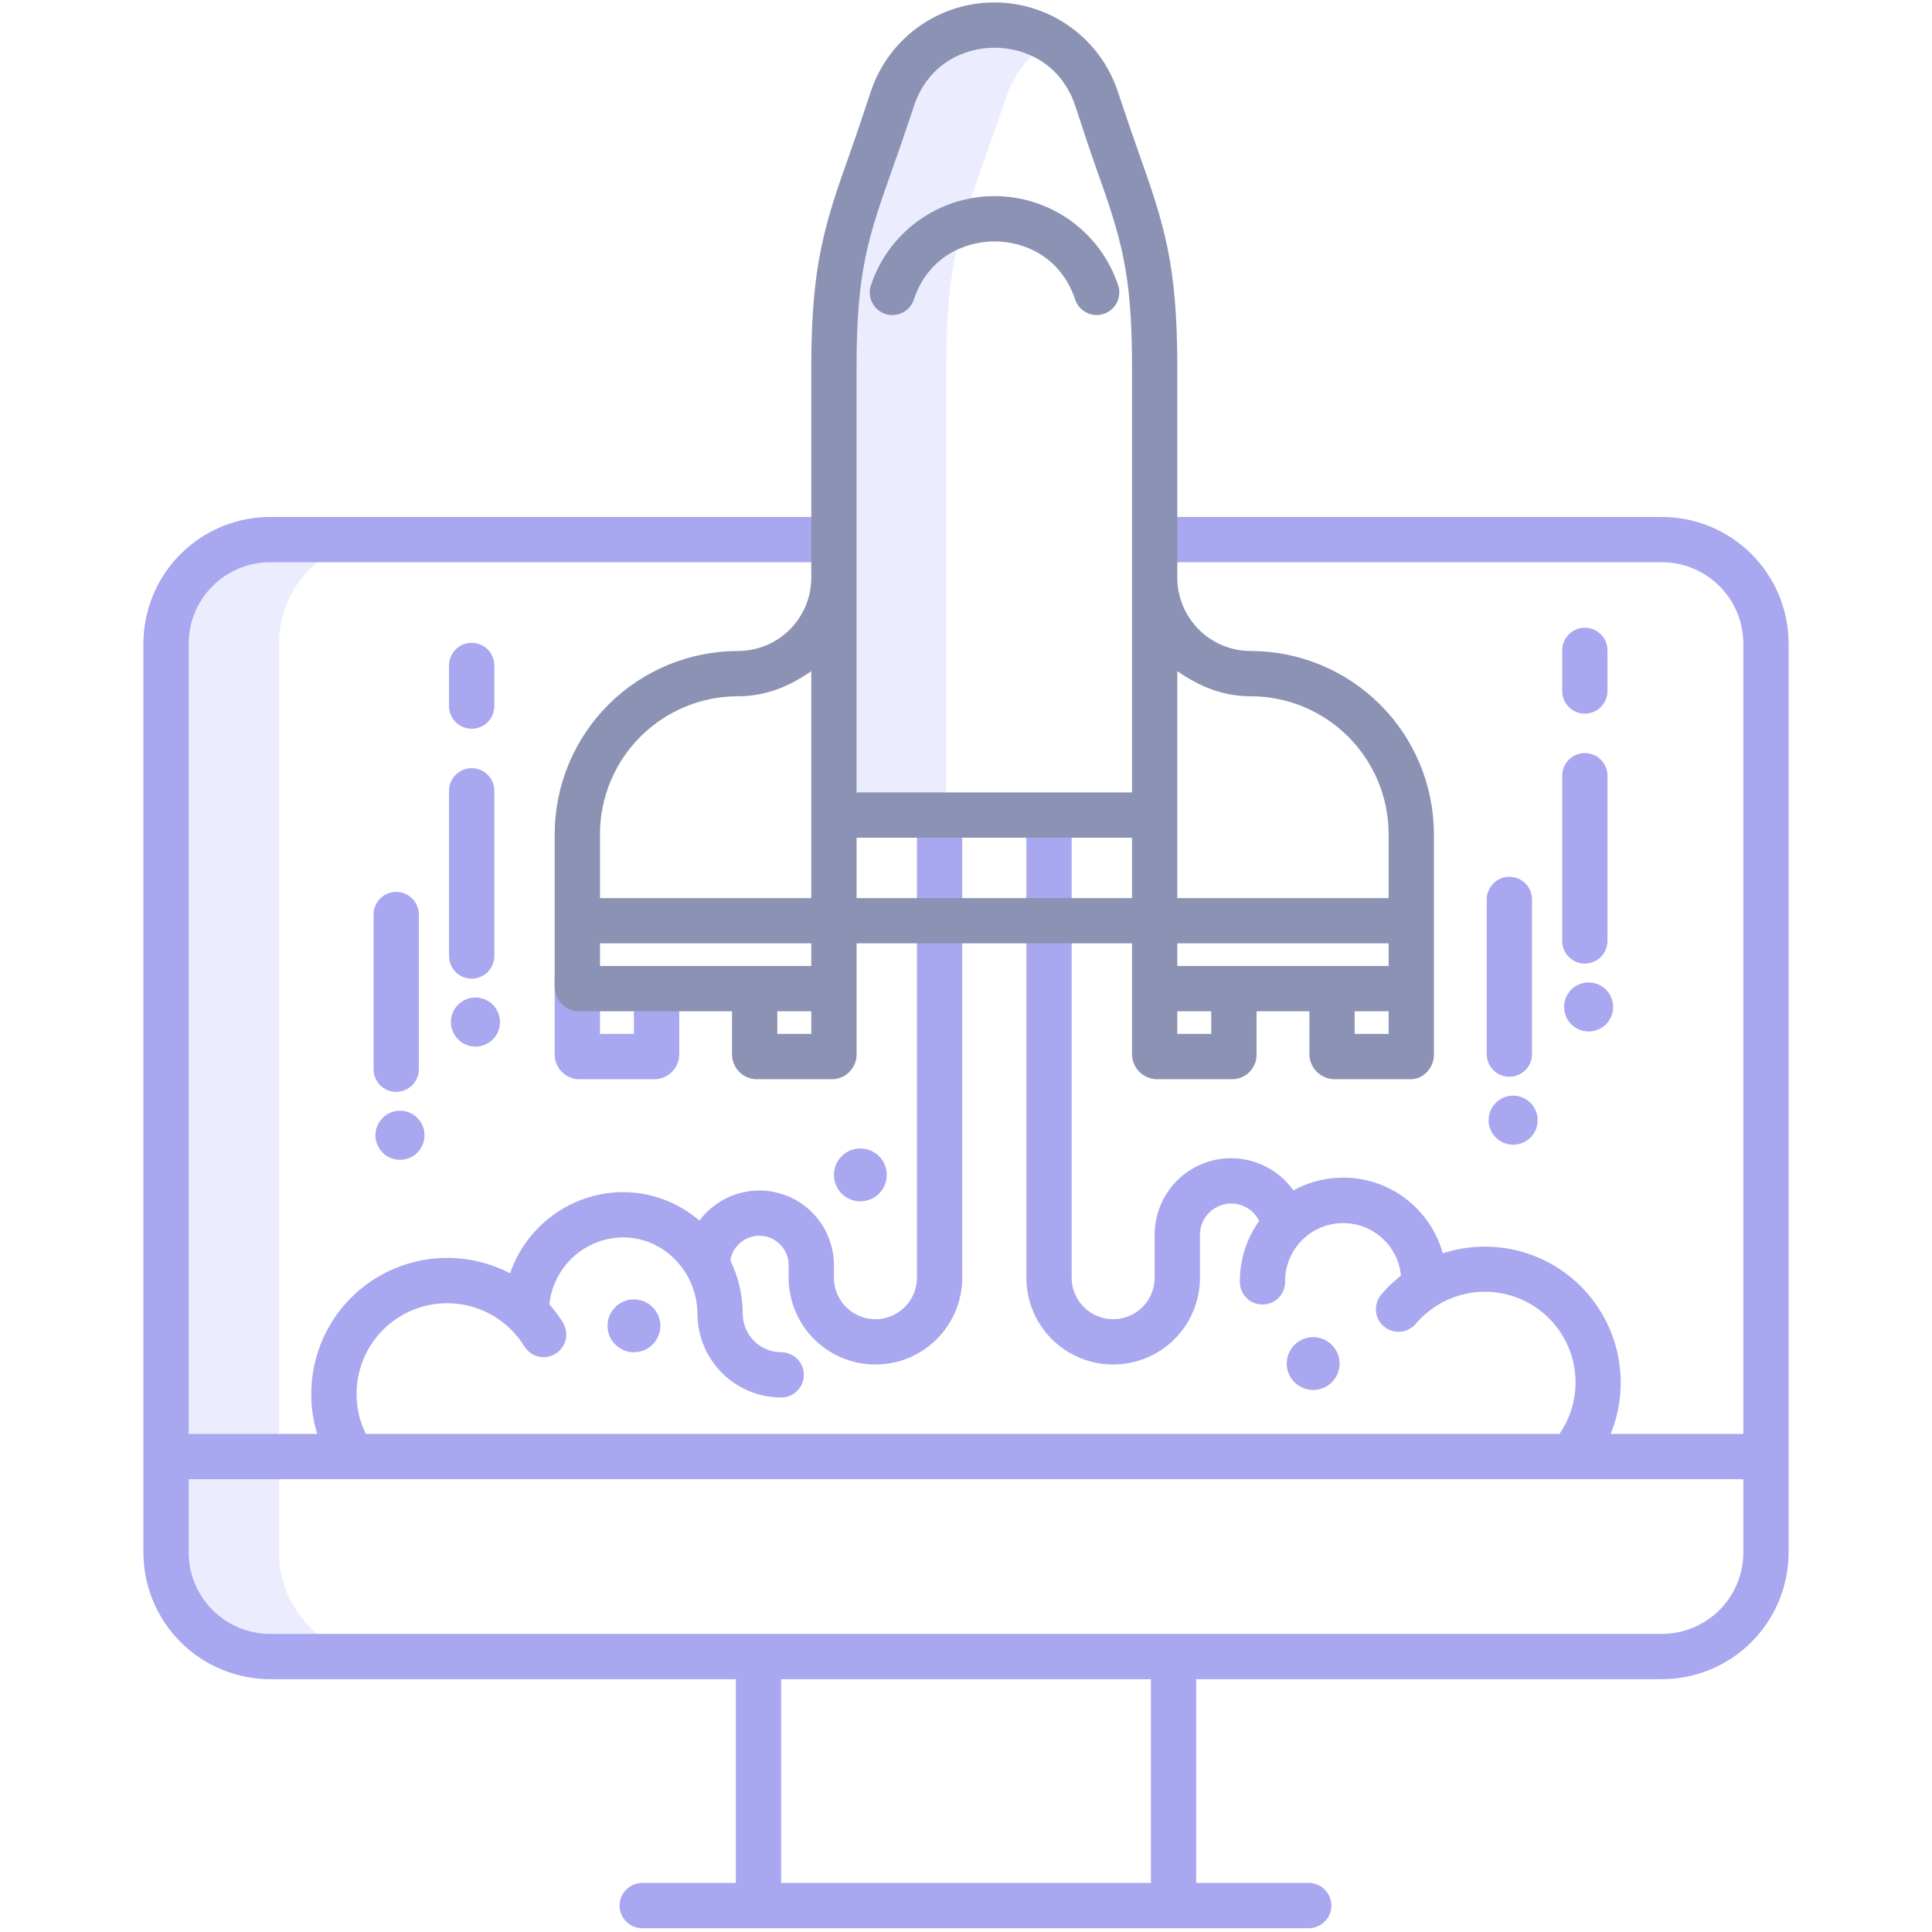 <svg width="144" height="144" viewBox="0 0 144 144" fill="none" xmlns="http://www.w3.org/2000/svg">
<g opacity="0.5">
<path d="M20.796 115.712V47.97C20.796 45.887 21.623 43.89 23.096 42.417C24.568 40.945 26.566 40.117 28.648 40.117H20.211C18.128 40.117 16.131 40.945 14.658 42.417C13.185 43.89 12.358 45.887 12.358 47.97V115.712C12.358 117.794 13.185 119.792 14.658 121.264C16.131 122.737 18.128 123.564 20.211 123.564H28.648C26.566 123.564 24.568 122.737 23.096 121.264C21.623 119.792 20.796 117.794 20.796 115.712Z" fill="#D7DBFF"/>
<path d="M74.126 1.867C72.436 1.845 70.784 2.366 69.413 3.354C68.042 4.342 67.025 5.744 66.513 7.355C63.585 16.135 62.094 18.11 62.094 27.363V60.632H70.532V27.363C70.532 18.11 72.022 16.135 74.95 7.355C75.524 5.552 76.73 4.018 78.345 3.034C77.071 2.268 75.612 1.865 74.126 1.867Z" fill="#D7DBFF"/>
<path d="M123.79 38.531H86.062V41.906H123.79C124.593 41.896 125.39 42.046 126.135 42.346C126.88 42.646 127.558 43.091 128.129 43.654C128.701 44.218 129.155 44.89 129.466 45.631C129.776 46.371 129.936 47.166 129.938 47.969V106.875H120.047C120.549 105.661 120.804 104.36 120.797 103.047C120.797 101.448 120.419 99.872 119.693 98.447C118.967 97.022 117.914 95.79 116.621 94.85C115.327 93.911 113.83 93.291 112.25 93.041C110.671 92.792 109.055 92.919 107.535 93.414C107.224 92.294 106.664 91.259 105.897 90.386C105.129 89.513 104.174 88.826 103.102 88.375C102.031 87.924 100.872 87.722 99.711 87.783C98.55 87.844 97.418 88.167 96.4 88.728C95.701 87.741 94.705 87.002 93.557 86.619C92.409 86.237 91.169 86.229 90.016 86.599C88.864 86.969 87.859 87.696 87.149 88.675C86.438 89.654 86.057 90.835 86.062 92.045V95.234C86.062 96.054 85.737 96.841 85.156 97.421C84.576 98.001 83.789 98.327 82.969 98.327C82.148 98.327 81.361 98.001 80.781 97.421C80.201 96.841 79.875 96.054 79.875 95.234V60.75H76.5V95.234C76.5 96.949 77.181 98.594 78.395 99.808C79.608 101.021 81.253 101.702 82.969 101.702C84.684 101.702 86.33 101.021 87.543 99.808C88.756 98.594 89.438 96.949 89.438 95.234V92.045C89.435 91.518 89.61 91.007 89.936 90.593C90.262 90.179 90.718 89.888 91.231 89.767C91.743 89.646 92.281 89.702 92.758 89.927C93.234 90.151 93.62 90.53 93.853 91.003C92.916 92.306 92.413 93.87 92.413 95.475C92.404 95.702 92.44 95.928 92.521 96.141C92.601 96.354 92.724 96.548 92.882 96.712C93.039 96.876 93.228 97.007 93.437 97.096C93.647 97.185 93.871 97.231 94.099 97.231C94.326 97.231 94.551 97.185 94.761 97.096C94.97 97.007 95.159 96.876 95.316 96.712C95.474 96.548 95.597 96.354 95.677 96.141C95.758 95.928 95.794 95.702 95.785 95.475C95.788 94.364 96.219 93.297 96.987 92.495C97.756 91.693 98.803 91.217 99.912 91.166C101.022 91.114 102.109 91.492 102.948 92.22C103.787 92.948 104.314 93.97 104.419 95.076C103.89 95.49 103.403 95.957 102.966 96.467C102.819 96.635 102.707 96.831 102.637 97.043C102.566 97.254 102.538 97.478 102.555 97.7C102.571 97.923 102.631 98.14 102.732 98.339C102.833 98.538 102.972 98.715 103.142 98.86C103.312 99.005 103.508 99.115 103.721 99.183C103.933 99.251 104.157 99.277 104.379 99.258C104.602 99.24 104.818 99.177 105.016 99.074C105.214 98.971 105.39 98.83 105.533 98.659C106.655 97.338 108.242 96.5 109.966 96.317C111.689 96.134 113.417 96.621 114.791 97.676C116.166 98.732 117.082 100.275 117.35 101.988C117.619 103.7 117.218 105.45 116.232 106.875H27.271C26.806 105.949 26.569 104.926 26.578 103.89C26.577 102.42 27.056 100.989 27.943 99.816C28.83 98.642 30.075 97.791 31.49 97.39C32.905 96.989 34.413 97.062 35.783 97.596C37.153 98.13 38.311 99.097 39.081 100.35C39.198 100.539 39.35 100.703 39.53 100.832C39.709 100.962 39.913 101.055 40.129 101.107C40.344 101.158 40.568 101.166 40.787 101.131C41.006 101.095 41.216 101.017 41.404 100.901C41.593 100.785 41.757 100.632 41.887 100.453C42.017 100.273 42.11 100.069 42.161 99.854C42.212 99.638 42.22 99.414 42.185 99.195C42.15 98.977 42.072 98.767 41.956 98.578C41.658 98.097 41.321 97.642 40.949 97.217C41.088 95.871 41.713 94.623 42.706 93.704C43.7 92.786 44.993 92.261 46.346 92.228C47.069 92.217 47.787 92.351 48.458 92.623C49.128 92.895 49.737 93.298 50.249 93.81C50.795 94.347 51.23 94.986 51.528 95.692C51.826 96.397 51.981 97.155 51.985 97.921C51.986 99.576 52.645 101.162 53.814 102.331C54.984 103.501 56.57 104.159 58.225 104.161C58.672 104.161 59.101 103.983 59.418 103.667C59.734 103.35 59.912 102.921 59.912 102.473C59.912 102.026 59.734 101.597 59.418 101.28C59.101 100.964 58.672 100.786 58.225 100.786C57.465 100.785 56.737 100.483 56.2 99.946C55.663 99.409 55.361 98.68 55.36 97.921C55.356 96.54 55.04 95.178 54.434 93.938C54.524 93.392 54.817 92.901 55.254 92.563C55.691 92.225 56.24 92.064 56.791 92.114C57.341 92.164 57.852 92.421 58.221 92.832C58.591 93.243 58.791 93.779 58.781 94.331V95.234C58.781 96.949 59.463 98.595 60.676 99.808C61.889 101.021 63.534 101.703 65.25 101.703C66.966 101.703 68.611 101.021 69.824 99.808C71.037 98.595 71.719 96.949 71.719 95.234V60.75H68.344V95.234C68.344 96.054 68.018 96.841 67.438 97.421C66.857 98.001 66.07 98.327 65.25 98.327C64.43 98.327 63.643 98.001 63.062 97.421C62.482 96.841 62.156 96.054 62.156 95.234V94.331C62.164 93.159 61.801 92.014 61.119 91.06C60.437 90.106 59.471 89.392 58.359 89.021C57.247 88.649 56.046 88.638 54.928 88.99C53.809 89.342 52.831 90.038 52.132 90.98C50.507 89.575 48.422 88.819 46.274 88.856C44.445 88.9 42.673 89.504 41.197 90.586C39.722 91.668 38.613 93.176 38.02 94.907C36.476 94.101 34.75 93.707 33.009 93.762C31.268 93.818 29.571 94.322 28.081 95.225C26.592 96.128 25.36 97.4 24.506 98.918C23.651 100.436 23.203 102.148 23.203 103.89C23.194 104.903 23.345 105.91 23.649 106.875H14.062V47.969C14.064 47.166 14.224 46.371 14.534 45.631C14.845 44.89 15.299 44.218 15.87 43.654C16.442 43.091 17.12 42.646 17.865 42.346C18.61 42.046 19.407 41.896 20.21 41.906H62.156V38.531H20.21C18.964 38.522 17.728 38.759 16.574 39.229C15.42 39.699 14.37 40.392 13.485 41.269C12.6 42.146 11.897 43.19 11.417 44.34C10.937 45.49 10.689 46.723 10.688 47.969V115.712C10.689 116.959 10.937 118.193 11.417 119.343C11.897 120.493 12.599 121.537 13.484 122.415C14.369 123.293 15.419 123.987 16.573 124.457C17.728 124.928 18.963 125.165 20.21 125.156H54.844V140.344H47.869C47.421 140.344 46.992 140.522 46.675 140.838C46.359 141.154 46.181 141.584 46.181 142.031C46.181 142.479 46.359 142.908 46.675 143.224C46.992 143.541 47.421 143.719 47.869 143.719H97.544C97.992 143.719 98.421 143.541 98.737 143.224C99.054 142.908 99.232 142.479 99.232 142.031C99.232 141.584 99.054 141.154 98.737 140.838C98.421 140.522 97.992 140.344 97.544 140.344H89.156V125.156H123.79C125.037 125.165 126.272 124.928 127.427 124.457C128.581 123.987 129.631 123.293 130.516 122.415C131.401 121.537 132.103 120.493 132.583 119.343C133.063 118.193 133.311 116.959 133.312 115.712V47.969C133.311 46.723 133.063 45.49 132.583 44.34C132.103 43.19 131.4 42.146 130.515 41.269C129.63 40.392 128.58 39.699 127.426 39.229C126.272 38.759 125.036 38.522 123.79 38.531ZM85.781 140.344H58.219V125.156H85.781V140.344ZM129.938 115.712C129.937 116.516 129.777 117.311 129.466 118.052C129.156 118.793 128.702 119.465 128.131 120.03C127.559 120.594 126.881 121.04 126.136 121.34C125.391 121.641 124.594 121.791 123.79 121.781H20.21C19.407 121.791 18.609 121.641 17.864 121.34C17.119 121.04 16.441 120.594 15.87 120.03C15.298 119.465 14.844 118.793 14.534 118.052C14.223 117.311 14.063 116.516 14.062 115.712V110.25H117.046H117.063C117.063 110.25 117.082 110.25 117.091 110.25H129.938V115.712Z" fill="#524FE1"/>
<path d="M41.344 72.844V78.63C41.351 79.096 41.535 79.541 41.858 79.876C42.181 80.212 42.619 80.412 43.084 80.438H48.86C49.327 80.413 49.769 80.214 50.096 79.879C50.423 79.544 50.612 79.098 50.625 78.63V72.844H47.25V77.062H44.719V72.844H41.344Z" fill="#524FE1"/>
<path d="M112.781 85.319C113.791 85.319 114.609 84.5 114.609 83.491C114.609 82.481 113.791 81.663 112.781 81.663C111.772 81.663 110.953 82.481 110.953 83.491C110.953 84.5 111.772 85.319 112.781 85.319Z" fill="#524FE1"/>
<path d="M114.188 78.569V67.038C114.188 66.59 114.01 66.161 113.693 65.844C113.377 65.528 112.948 65.35 112.5 65.35C112.052 65.35 111.623 65.528 111.307 65.844C110.99 66.161 110.812 66.59 110.812 67.038V78.569C110.812 79.016 110.99 79.446 111.307 79.762C111.623 80.079 112.052 80.256 112.5 80.256C112.948 80.256 113.377 80.079 113.693 79.762C114.01 79.446 114.188 79.016 114.188 78.569Z" fill="#524FE1"/>
<path d="M118.406 76.881C119.416 76.881 120.234 76.063 120.234 75.053C120.234 74.044 119.416 73.225 118.406 73.225C117.397 73.225 116.578 74.044 116.578 75.053C116.578 76.063 117.397 76.881 118.406 76.881Z" fill="#524FE1"/>
<path d="M118.125 53.191C118.573 53.191 119.002 53.013 119.318 52.697C119.635 52.38 119.812 51.951 119.812 51.504V48.475C119.812 48.028 119.635 47.598 119.318 47.282C119.002 46.965 118.573 46.788 118.125 46.788C117.677 46.788 117.248 46.965 116.932 47.282C116.615 47.598 116.438 48.028 116.438 48.475V51.504C116.438 51.951 116.615 52.38 116.932 52.697C117.248 53.013 117.677 53.191 118.125 53.191Z" fill="#524FE1"/>
<path d="M116.438 70.131C116.438 70.579 116.615 71.008 116.932 71.325C117.248 71.641 117.677 71.819 118.125 71.819C118.573 71.819 119.002 71.641 119.318 71.325C119.635 71.008 119.812 70.579 119.812 70.131V57.818C119.812 57.371 119.635 56.941 119.318 56.625C119.002 56.309 118.573 56.131 118.125 56.131C117.677 56.131 117.248 56.309 116.932 56.625C116.615 56.941 116.438 57.371 116.438 57.818V70.131Z" fill="#524FE1"/>
<path d="M29.812 86.444C30.822 86.444 31.641 85.625 31.641 84.616C31.641 83.606 30.822 82.788 29.812 82.788C28.803 82.788 27.984 83.606 27.984 84.616C27.984 85.625 28.803 86.444 29.812 86.444Z" fill="#524FE1"/>
<path d="M31.219 79.694V68.163C31.219 67.715 31.041 67.286 30.724 66.969C30.408 66.653 29.979 66.475 29.531 66.475C29.084 66.475 28.654 66.653 28.338 66.969C28.021 67.286 27.844 67.715 27.844 68.163V79.694C27.844 80.141 28.021 80.571 28.338 80.887C28.654 81.204 29.084 81.381 29.531 81.381C29.979 81.381 30.408 81.204 30.724 80.887C31.041 80.571 31.219 80.141 31.219 79.694Z" fill="#524FE1"/>
<path d="M35.438 78.006C36.447 78.006 37.266 77.188 37.266 76.178C37.266 75.169 36.447 74.35 35.438 74.35C34.428 74.35 33.609 75.169 33.609 76.178C33.609 77.188 34.428 78.006 35.438 78.006Z" fill="#524FE1"/>
<path d="M35.156 54.316C35.604 54.316 36.033 54.138 36.349 53.822C36.666 53.505 36.844 53.076 36.844 52.629V49.6C36.844 49.153 36.666 48.723 36.349 48.407C36.033 48.09 35.604 47.913 35.156 47.913C34.709 47.913 34.279 48.09 33.963 48.407C33.647 48.723 33.469 49.153 33.469 49.6V52.629C33.469 53.076 33.647 53.505 33.963 53.822C34.279 54.138 34.709 54.316 35.156 54.316Z" fill="#524FE1"/>
<path d="M33.469 71.256C33.469 71.704 33.647 72.133 33.963 72.45C34.279 72.766 34.709 72.944 35.156 72.944C35.604 72.944 36.033 72.766 36.349 72.45C36.666 72.133 36.844 71.704 36.844 71.256V58.943C36.844 58.496 36.666 58.066 36.349 57.75C36.033 57.434 35.604 57.256 35.156 57.256C34.709 57.256 34.279 57.434 33.963 57.75C33.647 58.066 33.469 58.496 33.469 58.943V71.256Z" fill="#524FE1"/>
<path d="M97.875 103.6C98.962 103.6 99.844 102.719 99.844 101.631C99.844 100.544 98.962 99.663 97.875 99.663C96.788 99.663 95.906 100.544 95.906 101.631C95.906 102.719 96.788 103.6 97.875 103.6Z" fill="#524FE1"/>
<path d="M64.125 89.538C65.212 89.538 66.094 88.656 66.094 87.569C66.094 86.481 65.212 85.6 64.125 85.6C63.038 85.6 62.156 86.481 62.156 87.569C62.156 88.656 63.038 89.538 64.125 89.538Z" fill="#524FE1"/>
<path d="M47.25 100.788C48.337 100.788 49.219 99.906 49.219 98.819C49.219 97.731 48.337 96.85 47.25 96.85C46.163 96.85 45.281 97.731 45.281 98.819C45.281 99.906 46.163 100.788 47.25 100.788Z" fill="#524FE1"/>
<path d="M65.979 23.395C66.404 23.536 66.867 23.503 67.267 23.303C67.668 23.103 67.972 22.752 68.113 22.328C69.178 19.132 71.918 17.994 74.126 17.994C76.334 17.994 79.073 19.132 80.138 22.328C80.28 22.752 80.585 23.103 80.985 23.303C81.385 23.503 81.849 23.536 82.273 23.394C82.698 23.252 83.049 22.948 83.249 22.547C83.449 22.147 83.482 21.683 83.34 21.259C82.695 19.325 81.459 17.643 79.805 16.451C78.151 15.259 76.164 14.618 74.126 14.618C72.087 14.618 70.101 15.259 68.447 16.451C66.793 17.643 65.556 19.325 64.912 21.259C64.841 21.469 64.813 21.691 64.829 21.913C64.844 22.134 64.904 22.35 65.003 22.548C65.102 22.746 65.239 22.923 65.407 23.069C65.574 23.214 65.769 23.325 65.979 23.395Z" fill="#1A2667"/>
<path d="M93.219 48.521C91.778 48.522 90.395 47.953 89.371 46.94C88.347 45.927 87.765 44.55 87.75 43.11V27.364C87.75 19.615 86.741 16.639 84.823 11.236C84.369 9.959 83.879 8.51 83.316 6.822C82.674 4.889 81.439 3.207 79.786 2.015C78.134 0.822 76.148 0.181 74.111 0.181C72.073 0.181 70.088 0.822 68.436 2.015C66.783 3.207 65.548 4.889 64.906 6.822C64.343 8.51 63.863 9.959 63.41 11.236C61.491 16.639 60.469 19.615 60.469 27.364V43.11C60.454 44.55 59.871 45.927 58.847 46.94C57.823 47.953 56.441 48.522 55 48.521C51.389 48.523 47.925 49.954 45.366 52.503C42.807 55.051 41.361 58.508 41.344 62.12V73.55C41.344 74.481 42.153 75.375 43.084 75.375H54.562V78.63C54.574 79.097 54.761 79.543 55.086 79.878C55.412 80.213 55.852 80.413 56.319 80.438H62.094C62.56 80.413 63 80.213 63.324 79.877C63.649 79.542 63.834 79.096 63.844 78.63V70.312H84.375V78.63C84.392 79.1 84.584 79.546 84.914 79.881C85.244 80.215 85.688 80.414 86.157 80.438H91.933C92.396 80.412 92.832 80.211 93.152 79.875C93.472 79.539 93.653 79.094 93.656 78.63V75.375H97.594V78.63C97.614 79.101 97.81 79.548 98.142 79.882C98.475 80.217 98.921 80.415 99.392 80.438H105.167C106.099 80.438 106.875 79.562 106.875 78.63V62.12C106.858 58.509 105.412 55.051 102.853 52.503C100.294 49.954 96.83 48.523 93.219 48.521ZM60.469 77.062H57.938V75.375H60.469V77.062ZM60.469 72H44.719V70.312H60.469V72ZM60.469 66.938H44.719V62.12C44.735 59.403 45.825 56.803 47.751 54.888C49.677 52.972 52.283 51.897 55 51.896C57.04 51.896 58.781 51.195 60.469 50.024V66.938ZM84.375 66.938H63.844V62.438H84.375V66.938ZM84.375 40.781V59.062H63.844V27.364C63.844 20.196 64.684 17.742 66.593 12.365C67.052 11.073 67.556 9.609 68.129 7.89C69.194 4.695 71.926 3.556 74.134 3.556C76.341 3.556 79.077 4.695 80.142 7.89C80.715 9.609 81.186 11.073 81.644 12.365C83.553 17.742 84.375 20.196 84.375 27.364V40.781ZM90.281 77.062H87.75V75.375H90.281V77.062ZM103.5 77.062H100.969V75.375H103.5V77.062ZM103.5 72H87.75V70.312H103.5V72ZM103.5 66.938H87.75V50.024C89.438 51.195 91.179 51.896 93.219 51.896C95.935 51.897 98.541 52.972 100.467 54.888C102.394 56.803 103.484 59.403 103.5 62.12V66.938Z" fill="#1A2667"/>
</g>
</svg>

